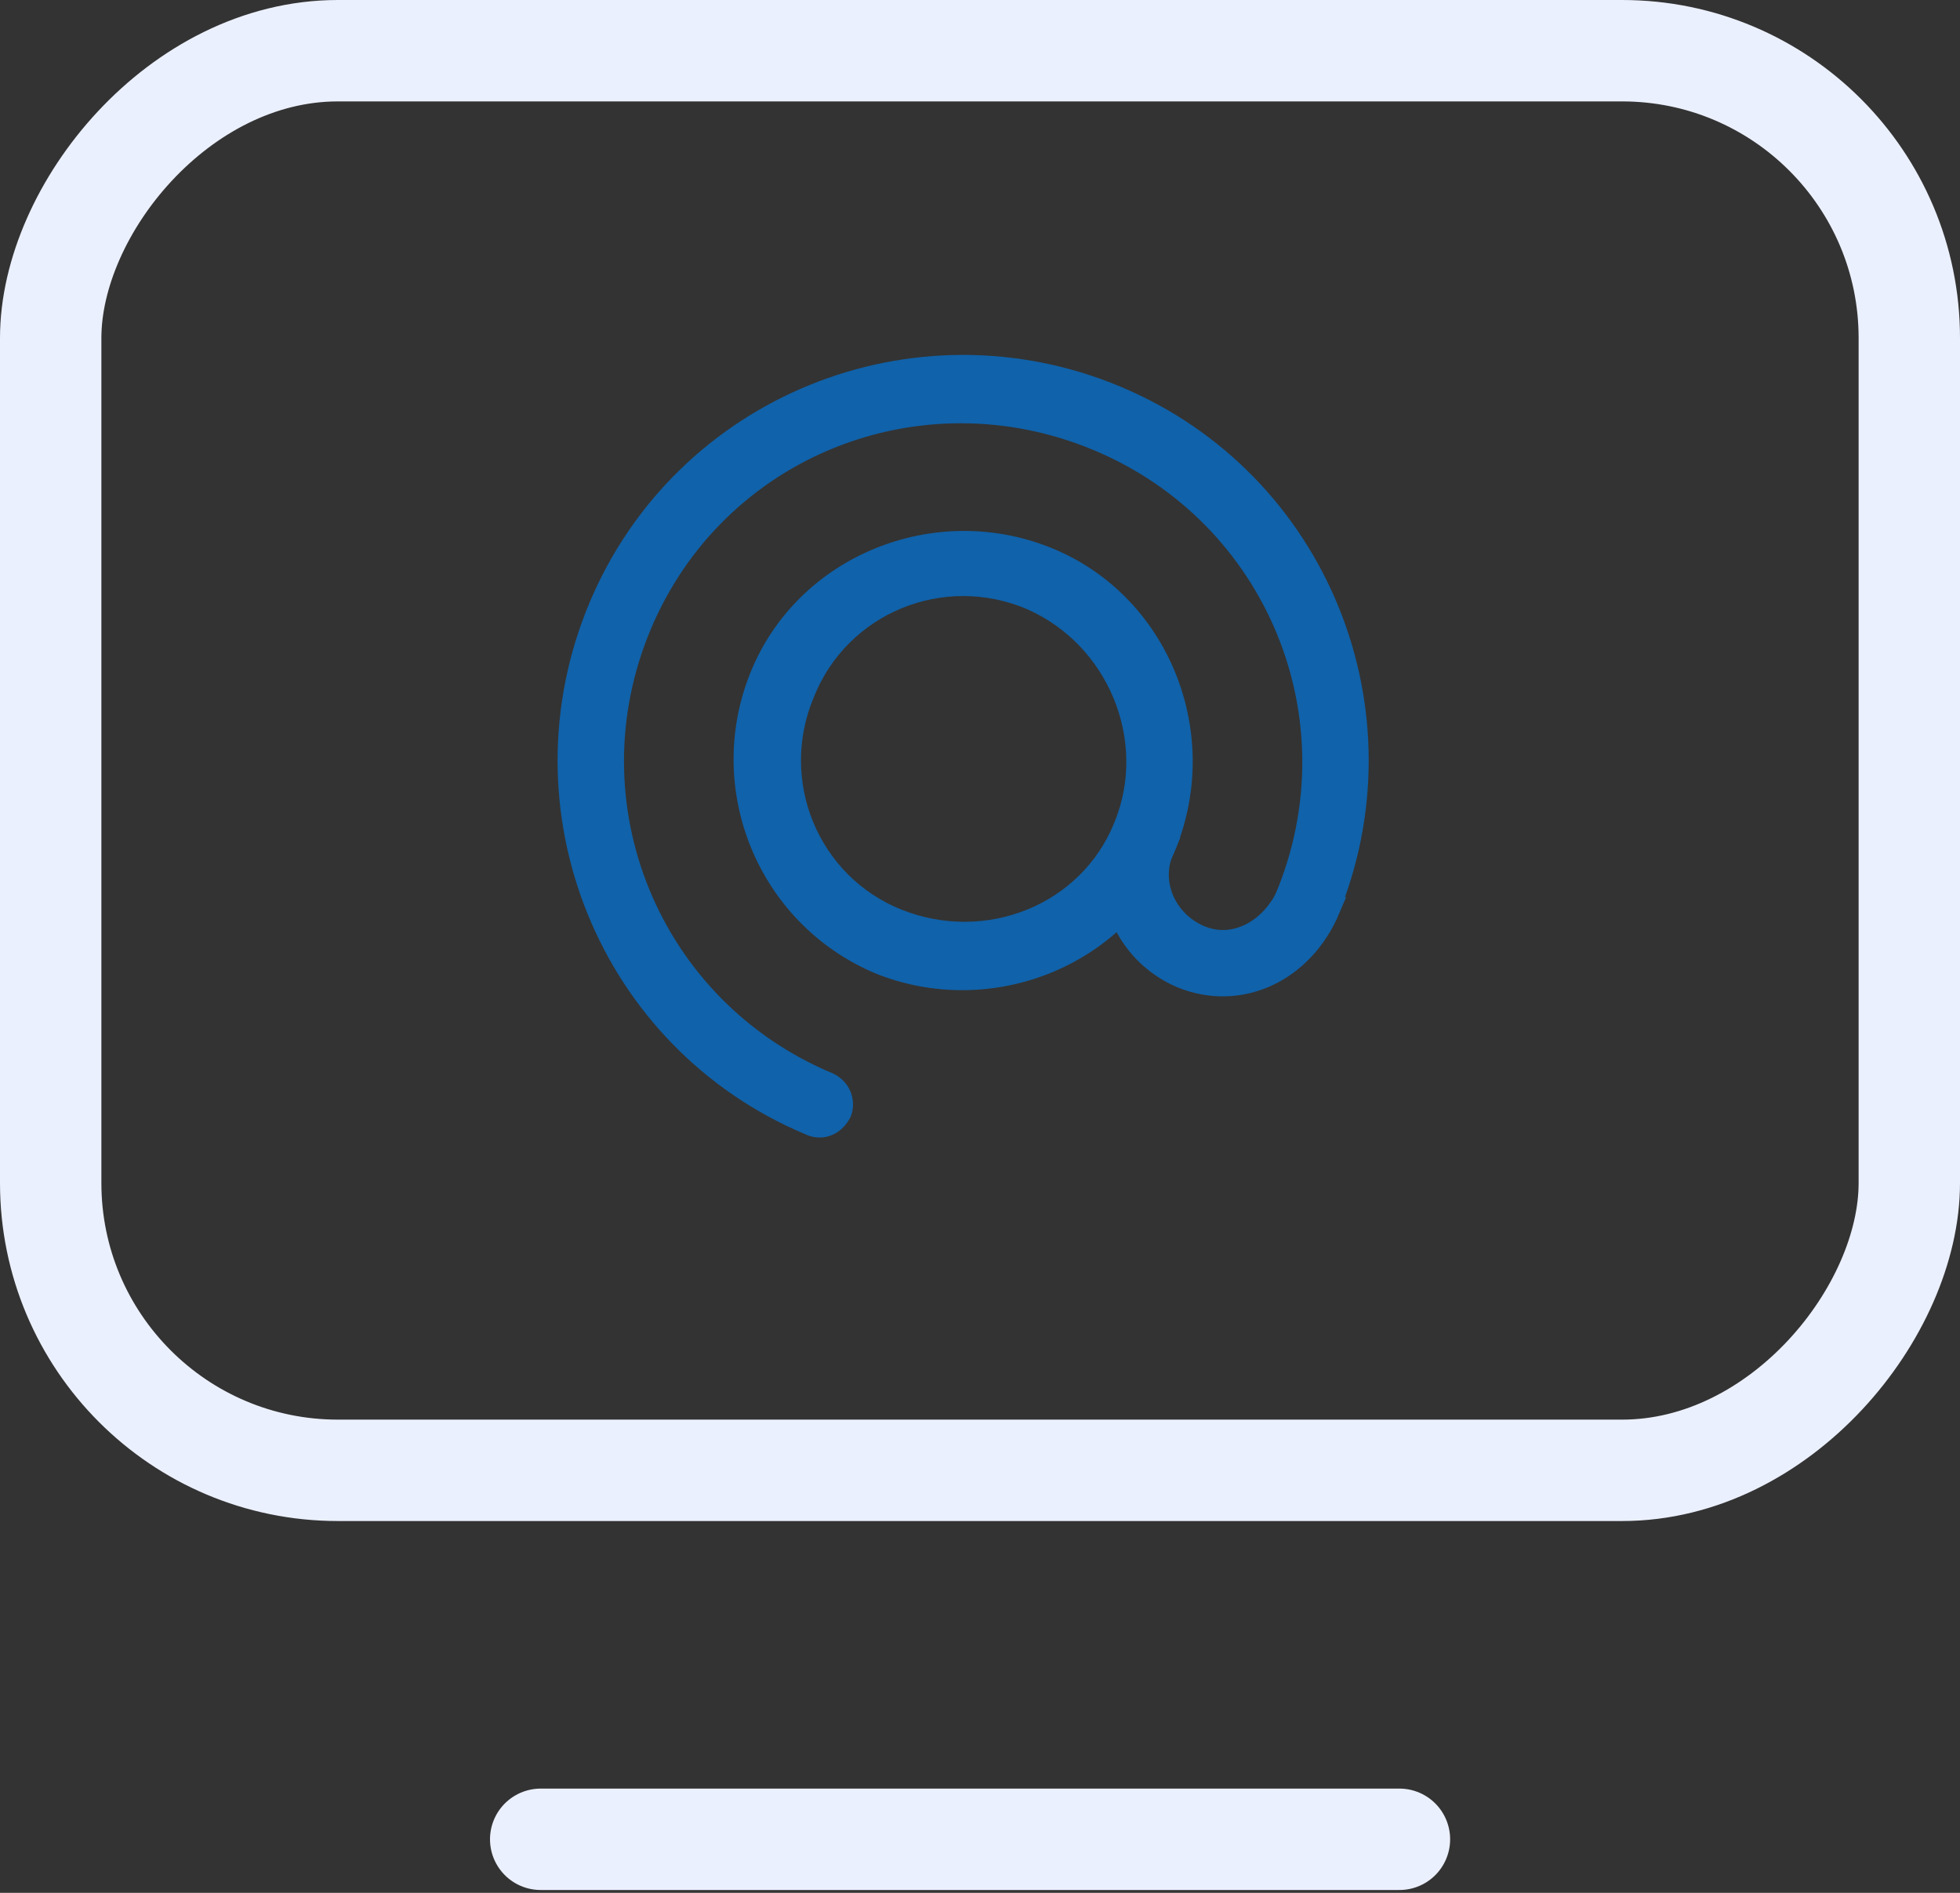 <svg width="58" height="56" viewBox="0 0 58 56" fill="none" xmlns="http://www.w3.org/2000/svg">
<rect x="0" y="0" width="58" height="56" fill="#333333" stroke="none"/>
<rect x="-1.5" y="1.5" width="55" height="42" rx="8.5" transform="matrix(-1 0 0 1 55 0)" stroke="#EBF0FF" stroke-width="3"/>
<path d="M41.412 54.416H16" stroke="#EBF0FF" stroke-width="3" stroke-linecap="round" stroke-linejoin="round"/>
<path d="M24.036 33.101C18.174 30.647 15.447 23.899 17.901 18.036C20.355 12.174 27.104 9.447 32.966 11.901C38.829 14.355 41.556 21.104 39.101 26.966C38.965 27.239 38.692 27.307 38.488 27.239C38.215 27.103 38.147 26.83 38.215 26.625C40.465 21.24 37.943 15.105 32.557 12.855C27.172 10.606 21.037 13.06 18.787 18.445C16.538 23.831 19.06 29.966 24.445 32.215C24.718 32.352 24.786 32.624 24.718 32.829C24.582 33.101 24.309 33.238 24.036 33.101Z" fill="#1062AA" stroke="#1062AA" stroke-miterlimit="10"/>
<path d="M26.081 28.33C22.877 26.966 21.378 23.285 22.673 20.081C23.968 16.877 27.717 15.378 30.921 16.673C34.125 17.968 35.625 21.717 34.33 24.921C33.034 28.125 29.285 29.625 26.081 28.33ZM30.58 17.559C27.854 16.4 24.718 17.695 23.627 20.422C22.468 23.149 23.764 26.285 26.49 27.375C29.217 28.466 32.353 27.239 33.443 24.512C34.534 21.854 33.239 18.718 30.58 17.559Z" fill="#1062AA" stroke="#1062AA" stroke-miterlimit="10"/>
<path d="M35.011 28.739C33.444 28.057 32.694 26.285 33.375 24.717L34.261 25.058C33.784 26.148 34.33 27.375 35.42 27.852C36.511 28.33 37.738 27.716 38.283 26.489L39.17 26.83C38.42 28.602 36.647 29.42 35.011 28.739Z" fill="#1062AA" stroke="#1062AA" stroke-miterlimit="10"/>
</svg>
